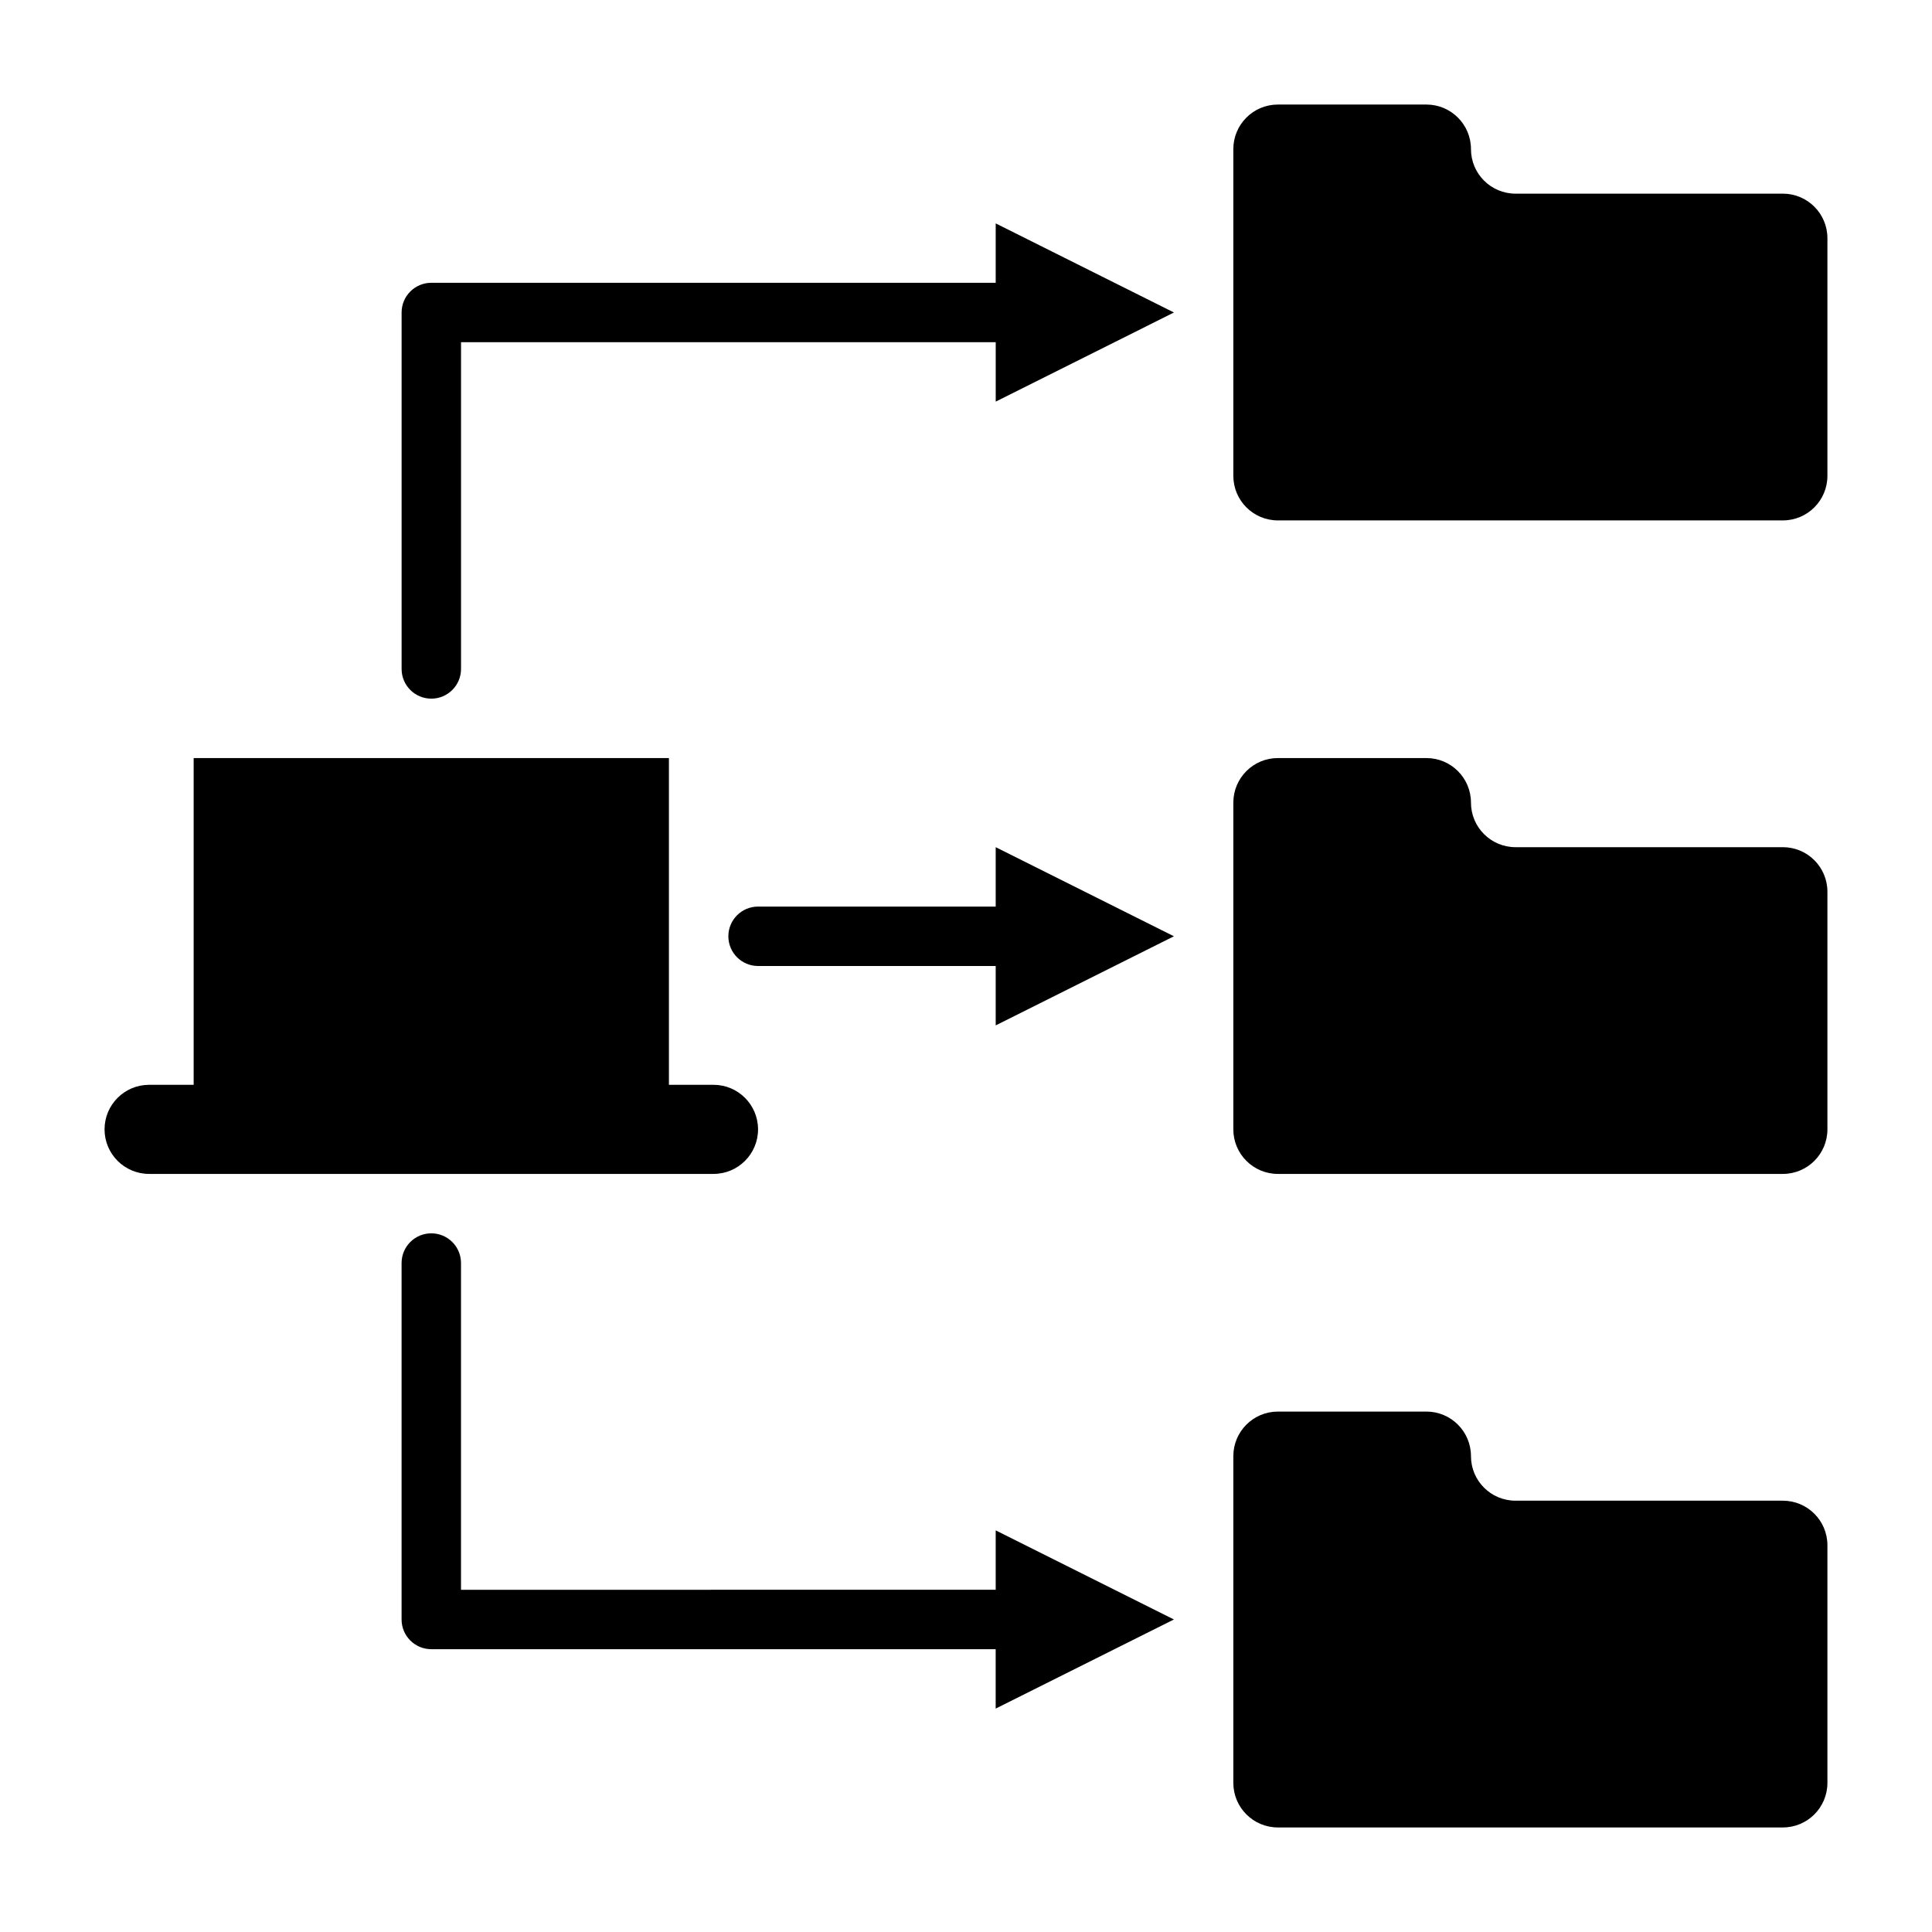 <?xml version="1.0" encoding="UTF-8"?>
<!-- Uploaded to: SVG Repo, www.svgrepo.com, Generator: SVG Repo Mixer Tools -->
<svg fill="#000000" width="800px" height="800px" version="1.1" viewBox="144 144 512 512" xmlns="http://www.w3.org/2000/svg">
 <g>
  <path d="m344.89 443.29c0-6.519-5.285-11.805-11.809-11.805h-11.809v-86.594h-125.95v86.594h-11.805c-6.523 0-11.809 5.285-11.809 11.805 0 6.523 5.285 11.809 11.809 11.809h149.57-0.004c6.523 0 11.809-5.285 11.809-11.809z"/>
  <path d="m616.48 195.32h-70.848c-6.523 0-11.809-5.285-11.809-11.805 0-6.523-5.289-11.809-11.809-11.809h-39.359c-6.523 0-11.809 5.285-11.809 11.809v86.594-0.004c0 6.523 5.285 11.809 11.809 11.809h133.82c6.519 0 11.809-5.285 11.809-11.809v-62.977c0-6.519-5.289-11.809-11.809-11.809z"/>
  <path d="m616.48 541.7h-70.848c-6.523 0-11.809-5.285-11.809-11.809 0-6.519-5.289-11.809-11.809-11.809h-39.359c-6.523 0-11.809 5.289-11.809 11.809v86.594c0 6.519 5.285 11.809 11.809 11.809h133.82c6.519 0 11.809-5.289 11.809-11.809v-62.977c0-6.523-5.289-11.809-11.809-11.809z"/>
  <path d="m616.48 368.51h-70.848c-6.523 0-11.809-5.289-11.809-11.809 0-6.523-5.289-11.809-11.809-11.809h-39.359c-6.523 0-11.809 5.285-11.809 11.809v86.594-0.004c0 6.523 5.285 11.809 11.809 11.809h133.82c6.519 0 11.809-5.285 11.809-11.809v-62.977 0.004c0-6.523-5.289-11.809-11.809-11.809z"/>
  <path d="m407.87 203.2v15.742h-149.57c-4.348 0-7.871 3.523-7.871 7.871v94.465c0 4.348 3.523 7.871 7.871 7.871 4.348 0 7.875-3.523 7.875-7.871v-86.59h141.7v15.742l47.23-23.617z"/>
  <path d="m407.87 368.51v15.742h-62.977c-4.348 0-7.871 3.523-7.871 7.871s3.523 7.875 7.871 7.875h62.977v15.742l47.23-23.617z"/>
  <path d="m455.1 573.18-47.23-23.617v15.742l-141.7 0.004v-86.594c0-4.348-3.527-7.871-7.875-7.871-4.348 0-7.871 3.523-7.871 7.871v94.465c0 2.086 0.828 4.09 2.305 5.566s3.481 2.305 5.566 2.305h149.57v15.742z"/>
 </g>
</svg>